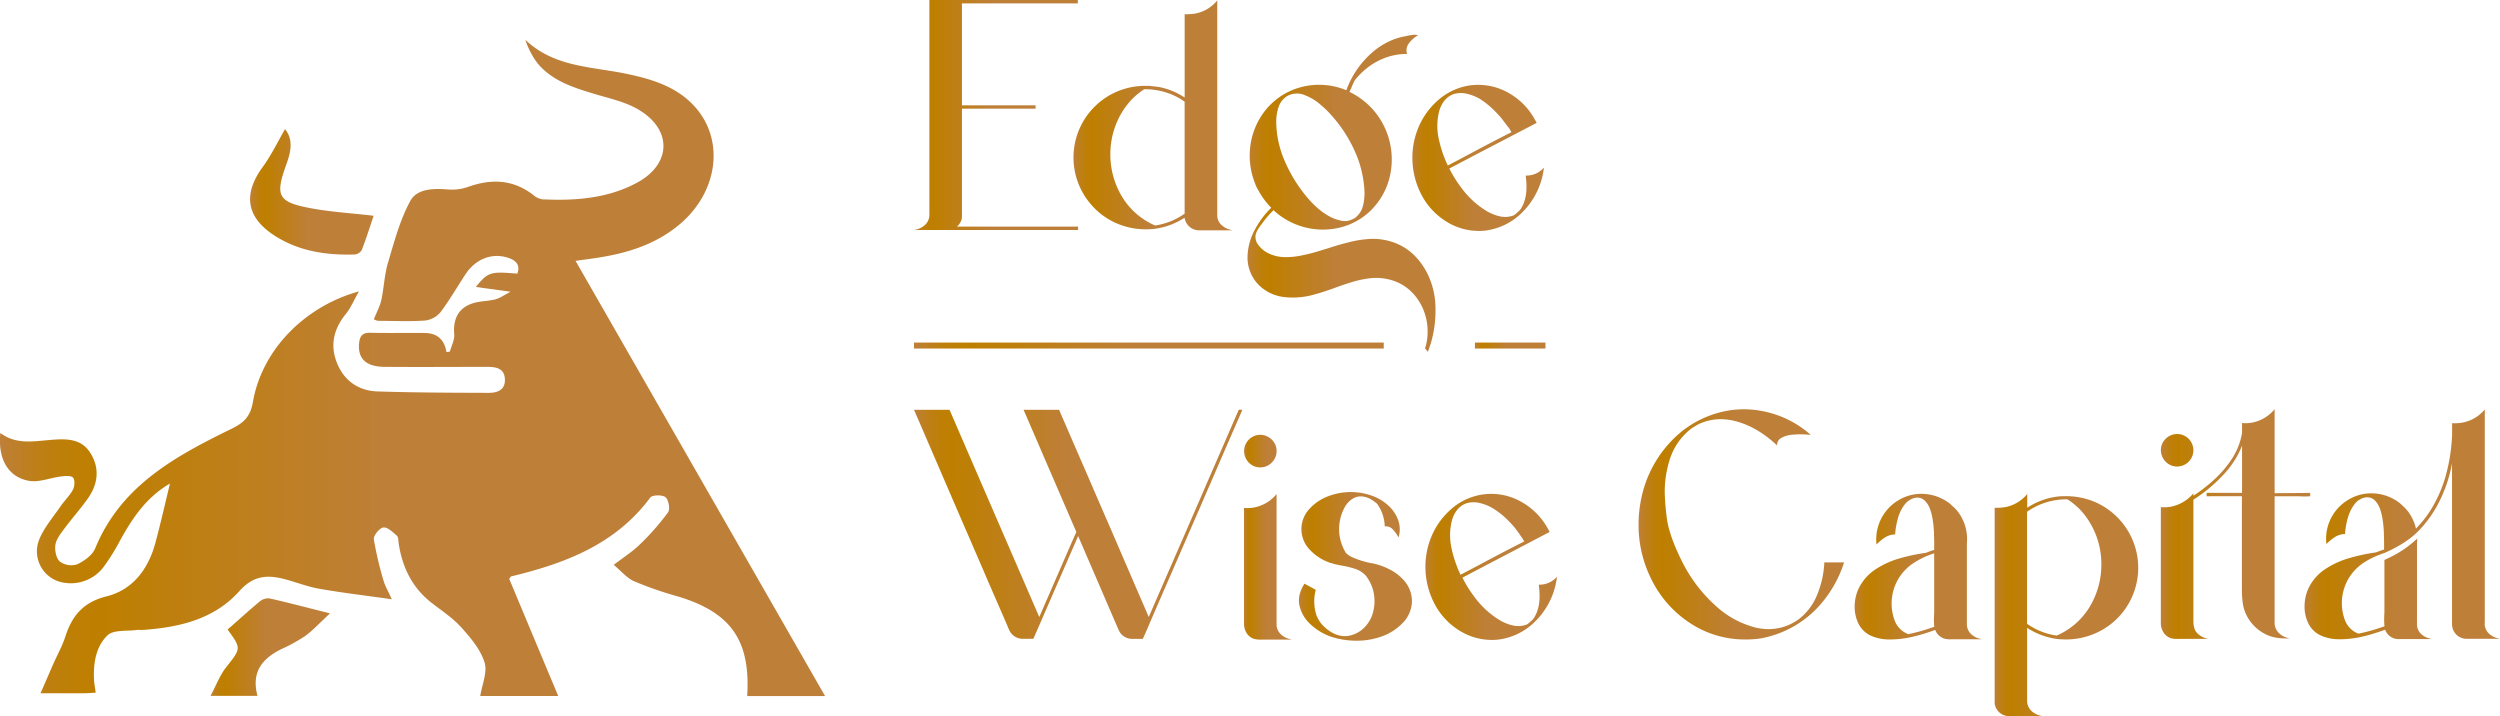 <svg xmlns="http://www.w3.org/2000/svg" xmlns:xlink="http://www.w3.org/1999/xlink" viewBox="0 0 1012.02 289.89"><defs><style>.cls-1{fill:url(#linear-gradient);}.cls-2{fill:url(#linear-gradient-2);}.cls-3{fill:url(#linear-gradient-3);}.cls-4{fill:url(#linear-gradient-4);}.cls-5{fill:url(#linear-gradient-5);}.cls-6{fill:url(#linear-gradient-6);}.cls-7{fill:url(#linear-gradient-7);}.cls-8{fill:url(#linear-gradient-8);}.cls-9{fill:url(#linear-gradient-9);}.cls-10{fill:url(#linear-gradient-10);}.cls-11{fill:url(#linear-gradient-11);}.cls-12{fill:url(#linear-gradient-12);}.cls-13{fill:url(#linear-gradient-13);}.cls-14{fill:url(#linear-gradient-14);}.cls-15{fill:url(#linear-gradient-15);}.cls-16{fill:url(#linear-gradient-16);}.cls-17{fill:url(#linear-gradient-17);}.cls-18{fill:url(#linear-gradient-18);}</style><linearGradient id="linear-gradient" y1="148.94" x2="333.95" y2="148.94" gradientUnits="userSpaceOnUse"><stop offset="0" stop-color="#be7f39"/><stop offset="0.03" stop-color="#be7f22"/><stop offset="0.06" stop-color="#be7f0f"/><stop offset="0.09" stop-color="#be7f04"/><stop offset="0.12" stop-color="#be7f00"/><stop offset="0.47" stop-color="#be7f39"/><stop offset="0.67" stop-color="#be7f39"/><stop offset="1" stop-color="#be7f39"/></linearGradient><linearGradient id="linear-gradient-2" x1="101.3" y1="77.67" x2="151.25" y2="77.67" xlink:href="#linear-gradient"/><linearGradient id="linear-gradient-3" x1="85.22" y1="261.93" x2="133.58" y2="261.93" xlink:href="#linear-gradient"/><linearGradient id="linear-gradient-4" x1="369.99" y1="212.26" x2="502.94" y2="212.26" xlink:href="#linear-gradient"/><linearGradient id="linear-gradient-5" x1="503.58" y1="217.48" x2="523" y2="217.48" xlink:href="#linear-gradient"/><linearGradient id="linear-gradient-6" x1="525.82" y1="229.27" x2="571.56" y2="229.27" xlink:href="#linear-gradient"/><linearGradient id="linear-gradient-7" x1="577.03" y1="229.43" x2="630.31" y2="229.43" xlink:href="#linear-gradient"/><linearGradient id="linear-gradient-8" x1="663.32" y1="212.27" x2="746.51" y2="212.27" xlink:href="#linear-gradient"/><linearGradient id="linear-gradient-9" x1="750.78" y1="229.39" x2="802.44" y2="229.39" xlink:href="#linear-gradient"/><linearGradient id="linear-gradient-10" x1="807.38" y1="244.91" x2="865.54" y2="244.91" xlink:href="#linear-gradient"/><linearGradient id="linear-gradient-11" x1="874.72" y1="212.13" x2="935.19" y2="212.13" xlink:href="#linear-gradient"/><linearGradient id="linear-gradient-12" x1="932.9" y1="212.24" x2="1012.02" y2="212.24" xlink:href="#linear-gradient"/><linearGradient id="linear-gradient-13" x1="369.99" y1="46.56" x2="436.38" y2="46.56" xlink:href="#linear-gradient"/><linearGradient id="linear-gradient-14" x1="434.59" y1="46.71" x2="498.97" y2="46.71" xlink:href="#linear-gradient"/><linearGradient id="linear-gradient-15" x1="571.78" y1="63.81" x2="625.06" y2="63.81" xlink:href="#linear-gradient"/><linearGradient id="linear-gradient-16" x1="369.99" y1="139.88" x2="560.14" y2="139.88" xlink:href="#linear-gradient"/><linearGradient id="linear-gradient-17" x1="597.05" y1="139.88" x2="625.63" y2="139.88" xlink:href="#linear-gradient"/><linearGradient id="linear-gradient-18" x1="504.98" y1="78.24" x2="581.13" y2="78.24" xlink:href="#linear-gradient"/></defs><g id="Layer_2" data-name="Layer 2"><g id="Layer_1-2" data-name="Layer 1"><path class="cls-1" d="M38.75,280.4c-2,.11-3.29.23-4.59.23-5.61,0-11.22,0-17.75,0,1.93-4.43,3.59-8.27,5.28-12.11,1.59-3.59,3.55-7.06,4.74-10.78,2.72-8.48,7.3-14,16.71-16.33,10.76-2.7,17-11.22,19.81-21.83,2.08-7.72,3.83-15.53,5.86-23.84-9.57,5.55-15.16,13.95-20.14,22.94a84.34,84.34,0,0,1-6.48,10.48,16.56,16.56,0,0,1-16.29,6.71,12.8,12.8,0,0,1-10.06-17.37c1.94-4.9,5.66-9.12,8.69-13.57,1.58-2.3,3.71-4.28,5-6.72.71-1.35.86-4,0-4.89s-3.24-.64-4.9-.43c-4.33.53-8.85,2.49-12.92,1.75-8.55-1.55-12.63-9-11.58-19.39,6.38,4.84,13.49,3.38,20.44,2.82,6.17-.49,12.29-.65,16,5.28,3.89,6.17,3.14,12.58-1,18.42-2.89,4.13-6.3,7.89-9.3,11.94-1.54,2.08-3.4,4.33-3.82,6.73-.38,2.21.25,5.54,1.77,6.88a7.86,7.86,0,0,0,7.05,1.11c2.87-1.34,6.17-3.75,7.3-6.52C49,196.5,71.11,184.65,93.83,173.52c4.75-2.33,7.5-4.73,8.55-10.8,3.63-21,20.84-38.67,42.92-44.76-2.08,3.66-3.31,6.68-5.28,9.11-4.9,6-6.52,12.6-3.62,19.85s8.76,11.3,16.49,11.54c15,.47,30,.53,44.94.57,3.32,0,6.61-1,6.56-5.27-.06-4.6-3.44-5.25-7.08-5.25-13.87,0-27.75.11-41.61,0-7.57-.08-10.85-3.3-10.35-9.4.24-2.8,1.16-4.48,4.45-4.4,7.31.18,14.62,0,21.93.08,5,0,8.12,2.43,9,7.74l1.38-.2c.63-2.34,1.95-4.73,1.76-7-.57-6.6,2-11.15,8.37-12.79,2.7-.7,5.6-.66,8.29-1.37,1.85-.49,3.51-1.71,6.16-3.07l-14.09-1.94c5-6.08,5.9-6.31,16.82-5.39,1.36-3.8-.84-5.49-3.94-6.48-6.39-2-12.91.52-17,6.66-3.41,5.15-6.48,10.55-10.2,15.46a9.54,9.54,0,0,1-6.22,3.35c-6.34.43-12.74.14-19.11.11a7.55,7.55,0,0,1-1.62-.62c1-2.53,2.37-5,3-7.62,1.1-5,1.26-10.31,2.72-15.21,2.52-8.51,4.82-17.28,9-25,2.73-5.11,9.41-5.18,15.26-4.73a19.58,19.58,0,0,0,7.91-.94c9.43-3.42,18.28-3.23,26.54,3.09a7.64,7.64,0,0,0,3.77,1.85c13.22.62,26.27-.29,38.21-6.66,13.9-7.41,14.58-21.2,1.08-29.46-5.41-3.31-12.07-4.7-18.28-6.58-8.49-2.58-16.94-5.21-22.87-12.29a32,32,0,0,1-5-9.58C224.43,27.36,239.89,26.93,254.19,30c9.82,2.11,19.32,5,26.46,12.52,13,13.63,10.24,35.25-5.82,48.54-9.41,7.79-20.52,11.31-32.31,13.18-2.93.47-5.88.84-9.53,1.36L334,281.78H302.47c1.4-22.67-6.66-34-28.41-40.44a143,143,0,0,1-17.42-6.07c-2.92-1.29-5.18-4.1-8.2-6.62,3.93-3,7.56-5.3,10.56-8.23a102.1,102.1,0,0,0,11.42-13c.92-1.26.26-5.08-1-6.13s-5.38-1-6.2.14c-14.11,19-34.51,26.65-56.33,31.91-.13,0-.21.28-.75,1,6.43,15.37,13,31.12,19.84,47.41H194.41c.71-4.6,3-9.67,1.73-13.64-1.63-5.2-5.61-9.91-9.38-14.1-3.47-3.85-7.95-6.8-12.08-10-7.81-6.11-11.8-14.3-13.28-23.91-.17-1.11-.06-2.62-.73-3.21-1.64-1.46-3.79-3.57-5.49-3.36-1.53.18-4.06,3.28-3.85,4.76a136.6,136.6,0,0,0,3.95,16.81c.51,1.9,1.59,3.65,3.32,7.48-10.76-1.52-20.09-2.62-29.33-4.24-4.76-.83-9.33-2.65-14-3.88-7-1.84-12.69-1.56-18.36,4.82C86.74,250.67,72.52,254,57.77,255c-.74.06-1.51-.06-2.24,0-4.1.6-9.55-.17-12,2.18-4.78,4.59-5.83,11.5-5.45,18.27C38.17,276.91,38.47,278.36,38.75,280.4Z"/><path class="cls-2" d="M115.39,52.27c3.5,4.32,2.32,9.33.5,14.36-4.59,12.67-3.43,15.16,9.89,17.66,8.21,1.53,16.62,2,25.47,3.06-1.52,4.49-3,9.23-4.79,13.84a3.86,3.86,0,0,1-3,1.84c-11.39.31-22.4-1.29-32.22-7.59-11.54-7.41-13-16.73-4.9-27.84C109.81,62.88,112.35,57.51,115.39,52.27Z"/><path class="cls-3" d="M133.58,248.3c-4.17,3.85-6.87,6.82-10,9.13a69.38,69.38,0,0,1-9.8,5.39c-7.68,3.82-12.11,9.33-9.55,18.86h-19c2.32-4.35,3.77-8.33,6.26-11.49,6.1-7.75,6.29-7.59.65-15.35,4.33-3.81,8.59-7.69,13-11.35a5.36,5.36,0,0,1,3.91-1.26C116.64,243.94,124.16,245.93,133.58,248.3Z"/><path class="cls-4" d="M502.84,165.88h.1q-3.46,7.88-6.9,15.82-1.25,2.9-2.52,5.79-1.81,4.27-3.67,8.51c-1.16,2.67-2.32,5.34-3.46,8q-5.79,13.29-11.58,26.62-4.55,10.4-9.05,20.83c-.23.49-.44,1-.64,1.51-.81,1.91-1.64,3.79-2.49,5.66h-4.41a6,6,0,0,1-4.71-2.39,9.54,9.54,0,0,1-1-2l-.2-.4-9-20.9c-1.15-2.65-2.29-5.29-3.43-7.94s-2.29-5.33-3.44-8q-7.5,17.21-15,34.43c-.2.47-.4.94-.61,1.41q-1.24,2.9-2.52,5.76H413.9a6,6,0,0,1-5.38-3.57c-.2-.43-.4-.86-.57-1.31l-.27-.68q-4-9.21-8-18.4c-.79-1.84-1.58-3.69-2.39-5.56q-1.87-4.37-3.77-8.74t-3.8-8.75L370,165.88h14.37l36.34,83.9q6.49-14.94,13-29.92c.67-1.5,1.33-3,2-4.54l-1.61-3.7-19.75-45.74h14.36a1.76,1.76,0,0,1,.17.37l8.28,19.12q1.11,2.49,2.19,5l4.31,10q1.88,4.31,3.73,8.61l1.89,4.31L459.5,237q2.76,6.36,5.52,12.76l11.78-27.09q5-11.48,10-23h0q2.38-5.55,4.81-11.1,4.95-11.37,9.86-22.72Z"/><path class="cls-5" d="M514.82,187.25a6.34,6.34,0,0,1-4.64,1.95,6.27,6.27,0,0,1-4.61-1.91A6.61,6.61,0,0,1,510.18,176a6.74,6.74,0,0,1,4.69,2,6.26,6.26,0,0,1,1.9,4.6A6.38,6.38,0,0,1,514.82,187.25Zm1.95,58.12V200a15.31,15.31,0,0,1-5.89,4.44,14.84,14.84,0,0,1-7.3,1.18v47a6.94,6.94,0,0,0,1.15,3.8,5.51,5.51,0,0,0,3.23,2.29,11.8,11.8,0,0,0,3.09.2c.29,0,.59,0,.88,0H523a12.86,12.86,0,0,1-2.19-.64,8,8,0,0,1-1.83-1.08,6,6,0,0,1-1.57-1.83,5.63,5.63,0,0,1-.64-2.78Z"/><path class="cls-6" d="M568.43,235.07a12.64,12.64,0,0,1,3.13,8.55A12.9,12.9,0,0,1,568,252a21.91,21.91,0,0,1-8.63,5.62,30.18,30.18,0,0,1-10.4,1.75,32.94,32.94,0,0,1-10.21-1.65,23.26,23.26,0,0,1-8.11-4.86,14.85,14.85,0,0,1-4.59-7.59q-1-4.31,2-9l3.5,1.92,1.08.6a17.85,17.85,0,0,0,.07,9.59l0,.07c0,.09.05.17.07.24a13.69,13.69,0,0,0,.94,2.07,11.79,11.79,0,0,0,2.26,2.87,15.49,15.49,0,0,0,4,2.83,10.12,10.12,0,0,0,5.5,1,12,12,0,0,0,6.56-3.16,14.56,14.56,0,0,0,3.23-4.75,17.42,17.42,0,0,0,1-8.41,16.26,16.26,0,0,0-3.18-7.84,1.83,1.83,0,0,0-.24-.31,10.11,10.11,0,0,0-4.35-2.74,39,39,0,0,0-5.3-1.29,33.67,33.67,0,0,1-5-1.21,20.1,20.1,0,0,1-7.84-5.07,11.93,11.93,0,0,1-.2-16.76,19.47,19.47,0,0,1,7.57-5.06,25.48,25.48,0,0,1,18.47.13,19.24,19.24,0,0,1,6,3.84,14.57,14.57,0,0,1,3.81,5.77,11.07,11.07,0,0,1,.11,7,13.24,13.24,0,0,0-2.17-3.16,3.81,3.81,0,0,0-3.39-1.35,16.53,16.53,0,0,0-3.09-9.15,16.78,16.78,0,0,0-3-2.09,9,9,0,0,0-3.08-.89,6.2,6.2,0,0,0-3.5.73,9.36,9.36,0,0,0-3.45,3.5,18.26,18.26,0,0,0,.14,18.2h0a4.1,4.1,0,0,0,.23.4,7.77,7.77,0,0,0,2.65,1.8,34.4,34.4,0,0,0,7.62,2.38l.32.08a1.38,1.38,0,0,0,.28,0h0a28.17,28.17,0,0,1,6.93,2.49A19.76,19.76,0,0,1,568.43,235.07Z"/><path class="cls-7" d="M630.28,233.46h0a31.36,31.36,0,0,1-.87,4.5,30.15,30.15,0,0,1-8.32,13.95,25.35,25.35,0,0,1-14.57,7,24.58,24.58,0,0,1-14.77-3.08,28.07,28.07,0,0,1-10.67-10.71,32.28,32.28,0,0,1-4-13.7,31.73,31.73,0,0,1,2.31-14.07A30,30,0,0,1,587.56,206a24.44,24.44,0,0,1,28-3,27.25,27.25,0,0,1,11.12,11.19v0a.38.38,0,0,1,.1.13l.32.59.22.42-25.27,13.23L592,233.83a49,49,0,0,0,4.64,7.5,35.9,35.9,0,0,0,10.13,9.52,18.25,18.25,0,0,0,5.54,2.31,9.62,9.62,0,0,0,5.9-.42,26.55,26.55,0,0,0,2.36-2.06v0q3.63-4.91,2.32-14A9.36,9.36,0,0,0,630.28,233.46ZM614.5,215.35c-.41-.56-.82-1.11-1.25-1.65a38,38,0,0,0-3-3.26,32.34,32.34,0,0,0-6.09-4.78,19.27,19.27,0,0,0-5-2,10.38,10.38,0,0,0-5.28,0,8.07,8.07,0,0,0-3.89,2.61,11.54,11.54,0,0,0-2.17,4.15,24.11,24.11,0,0,0-.25,11.37,47,47,0,0,0,3.68,10.87q4.24-2.22,8.48-4.47,8.55-4.6,17.27-9c-.16-.31-.35-.65-.58-1h0l-.07-.13q-.27-.44-.54-.81C615.38,216.6,614.92,216,614.5,215.35Z"/><path class="cls-8" d="M706.13,258.86a40.11,40.11,0,0,1-18.44-4.54,44.65,44.65,0,0,1-19-19.42,49,49,0,0,1-5.39-22.58,52.33,52.33,0,0,1,1.38-11.84,47.46,47.46,0,0,1,13.53-23.59,41.28,41.28,0,0,1,24.33-11.07c1.17-.09,2.32-.14,3.47-.14a41.11,41.11,0,0,1,27,10.37l-.6-.07-1.6-.12c-.66,0-1.34-.05-2-.05s-2,.06-3.36.17a11.15,11.15,0,0,0-4.07,1.14,3.26,3.26,0,0,0-2,3.13v.07q-7.74-7.26-16.08-9.62a24.37,24.37,0,0,0-6.67-1,20.87,20.87,0,0,0-9,2q-1.41.78-2.79,1.65a25.42,25.42,0,0,0-9.12,13.36,42.6,42.6,0,0,0-1.82,12.72,96.7,96.7,0,0,0,.84,10.21q.84,7,6.23,17.79a60.07,60.07,0,0,0,13.44,17.7A37.58,37.58,0,0,0,710.5,254a23.14,23.14,0,0,0,5.45.67,20.46,20.46,0,0,0,9.93-2.56l0,0c.47-.27,1-.56,1.42-.87h0l.06,0a23.34,23.34,0,0,0,7.91-9.69,38.4,38.4,0,0,0,3.23-13.9h8a48.15,48.15,0,0,1-10.16,17.7,42,42,0,0,1-23.63,13.09A41.15,41.15,0,0,1,706.13,258.86Z"/><path class="cls-9" d="M796.21,252.47a5.52,5.52,0,0,0,2.17,4.61,8.29,8.29,0,0,0,1.85,1.08,13.19,13.19,0,0,0,2.21.63H789.82a8.69,8.69,0,0,1-2.43-.2,5.76,5.76,0,0,1-4-3.6,76.13,76.13,0,0,1-9.07,2.76,40.33,40.33,0,0,1-9.37,1.11,18.46,18.46,0,0,1-7.3-1.39,10.55,10.55,0,0,1-5.32-5,15.35,15.35,0,0,1-1.55-6.95,17.47,17.47,0,0,1,1.48-7,19.3,19.3,0,0,1,6.9-8,35.4,35.4,0,0,1,10-4.54,77,77,0,0,1,10.52-2.2h0a35,35,0,0,1,3.3-1.18v-1c0-1.54,0-3.08-.07-4.61a6.4,6.4,0,0,1,0-.64,46.77,46.77,0,0,0-.54-6,23.36,23.36,0,0,0-1-4.08,9.28,9.28,0,0,0-2.15-3.55,4.31,4.31,0,0,0-4.11-1.15,7.11,7.11,0,0,0-3.8,2.32,15.89,15.89,0,0,0-3,5.88,31,31,0,0,0-1.14,6.57,7.79,7.79,0,0,0-4.16,1.27,17.78,17.78,0,0,0-3.38,2.81A18.48,18.48,0,0,1,775.82,200a18.81,18.81,0,0,1,13.53,3.9c.35.34.71.66,1.07,1a15.82,15.82,0,0,1,1.79,1.78,18,18,0,0,1,2.42,3.9,18.29,18.29,0,0,1,1.58,9.32v32.58ZM783,253.71h0a29.36,29.36,0,0,1-.1-4.1c0-.61.07-1.2.07-1.79V224a33.2,33.2,0,0,0-9.25,4.55A19.56,19.56,0,0,0,767,251.22a9.33,9.33,0,0,0,5.49,5.49A73.57,73.57,0,0,0,783,253.71Z"/><path class="cls-10" d="M861.36,214.81a29,29,0,0,1-2.42,33.49,28.75,28.75,0,0,1-11.07,8.22,29.54,29.54,0,0,1-13.5,2.27c-.54,0-1.08-.06-1.61-.13a24.25,24.25,0,0,1-2.76-.5,27.41,27.41,0,0,1-3.4-1,29.29,29.29,0,0,1-6-3v29.41a5.52,5.52,0,0,0,.64,2.78,5.94,5.94,0,0,0,1.55,1.83,7.57,7.57,0,0,0,1.83,1.08,13.28,13.28,0,0,0,2.2.64H813.31a5.33,5.33,0,0,1-.91-.07,5.91,5.91,0,0,1-4.95-5.05c0-.24,0-.5,0-.77v-2.46h0v-76a22.38,22.38,0,0,0,4.6-.32,15.15,15.15,0,0,0,4.27-1.62,15.32,15.32,0,0,0,4.32-3.65v5.59a28.82,28.82,0,0,1,10.2-4.21,31.1,31.1,0,0,1,3.6-.47h.27a.15.15,0,0,1,.1,0c.9,0,1.79-.05,2.66,0a29.78,29.78,0,0,1,11.14,2.59A29.25,29.25,0,0,1,861.36,214.81ZM830.94,257c.54.11,1.08.2,1.61.27a17.77,17.77,0,0,0,1.82-.84h0a29,29,0,0,0,12.22-11.95,33.19,33.19,0,0,0,4-18,32.37,32.37,0,0,0-6.19-17.33,27.67,27.67,0,0,0-7.44-7,25.07,25.07,0,0,0-2.59.06,28.72,28.72,0,0,0-7.44,1.62,27.56,27.56,0,0,0-6.36,3.33v40.15a.22.22,0,0,1,0,.13v5.08A27.2,27.2,0,0,0,830.94,257Z"/><path class="cls-11" d="M935.12,199.54h.07v1.34a30.46,30.46,0,0,1-4.78,0c-.81,0-1.59,0-2.35,0h-7.27v48.63c0,1,0,2,0,2.92a5.76,5.76,0,0,0,2,4.09,8.44,8.44,0,0,0,4.2,1.94c-1.43,0-2.84,0-4.2-.15a15.53,15.53,0,0,1-4.11-.89,17.15,17.15,0,0,1-8.71-7.34,15.92,15.92,0,0,1-2-5.45,37.35,37.35,0,0,1-.43-5.76v-38H894.71a7,7,0,0,1-1.45,0v-1.34a6.28,6.28,0,0,1,1.45,0c.24,0,.48,0,.7,0H907.6V180.42a36.58,36.58,0,0,1-7.91,12.12,59.49,59.49,0,0,1-11.78,9.72v49.27a10.34,10.34,0,0,0,.29,2.45,5.32,5.32,0,0,0,1.12,2.19,8.14,8.14,0,0,0,4.82,2.46H883.06q-.43,0-.87,0a11.85,11.85,0,0,1-3.1-.2,5.75,5.75,0,0,1-3.23-2.31,6.9,6.9,0,0,1-1.14-3.82v-47a14.64,14.64,0,0,0,7.3-1.19,15.67,15.67,0,0,0,5.89-4.43v1a64,64,0,0,0,8.65-6.75,43.25,43.25,0,0,0,7.15-8.53,27.13,27.13,0,0,0,3.89-10.16v-4a14.53,14.53,0,0,0,7.3-1.16,15.75,15.75,0,0,0,5.89-4.43v34Zm-56.06-11.08a6.69,6.69,0,0,1-3.94-8.48,6.74,6.74,0,0,1,3.45-3.68,6.57,6.57,0,1,1,5.52,11.93A6.58,6.58,0,0,1,879.06,188.46Z"/><path class="cls-12" d="M1005.82,252.27a5.59,5.59,0,0,0,.63,2.77,5.82,5.82,0,0,0,1.54,1.84,7.87,7.87,0,0,0,1.85,1.07,13.3,13.3,0,0,0,2.18.64H998.49a6.51,6.51,0,0,1-.88-.06,5.87,5.87,0,0,1-4.94-5,4,4,0,0,1-.07-.78V187.59a59.7,59.7,0,0,1-2,7.84c-.45,1.39-1,2.76-1.55,4.11a50.9,50.9,0,0,1-5.38,9.82,45.74,45.74,0,0,1-5.39,6.29l-.06.07,0,0-.1.11,0,0a38.93,38.93,0,0,1-7,5.05,55.8,55.8,0,0,1-5.32,2.72l-.57.27a.09.09,0,0,0-.07,0h0c-1.1.36-2.18.76-3.23,1.21a33.23,33.23,0,0,0-4.51,2.35c-.47.29-.94.61-1.42.95a19.57,19.57,0,0,0-6.76,22.64,9.33,9.33,0,0,0,5.49,5.49,73.57,73.57,0,0,0,10.53-3h0a27.91,27.91,0,0,1-.1-4.1c0-.59.07-1.17.07-1.75v-21c1-.45,2.05-.93,3.06-1.45a42.86,42.86,0,0,0,9.15-6.23,5.27,5.27,0,0,1,.51-.43l.57-.54a13.78,13.78,0,0,1-.1,1.71v32.58A5.52,5.52,0,0,0,980.5,257a7.67,7.67,0,0,0,1.85,1.07,13.13,13.13,0,0,0,2.21.64H971.94a9.81,9.81,0,0,1-2.43-.16,5.86,5.86,0,0,1-4-3.64,76.13,76.13,0,0,1-9.07,2.76,40.33,40.33,0,0,1-9.37,1.11,18.26,18.26,0,0,1-7.3-1.4,10.49,10.49,0,0,1-5.32-5,15.35,15.35,0,0,1-1.55-7,17.47,17.47,0,0,1,1.48-7,19.18,19.18,0,0,1,6.9-8,35.68,35.68,0,0,1,10-4.54,75.64,75.64,0,0,1,10.52-2.22h0c1.08-.43,2.18-.82,3.3-1.18v-1c0-1.52,0-3.06-.07-4.61q0-.3,0-.6a45.82,45.82,0,0,0-.54-6,22.82,22.82,0,0,0-1-4.11,9.67,9.67,0,0,0-2.15-3.57,4.42,4.42,0,0,0-4.11-1.12,7,7,0,0,0-3.8,2.3,16.25,16.25,0,0,0-3,5.89,30.83,30.83,0,0,0-1.14,6.56,7.79,7.79,0,0,0-4.16,1.27,17.12,17.12,0,0,0-3.38,2.81,18.31,18.31,0,0,1,8-17.4,18.22,18.22,0,0,1,8.23-3.06,18.81,18.81,0,0,1,13.53,3.9c.35.34.71.66,1.07,1a20.51,20.51,0,0,1,1.79,1.82,16.91,16.91,0,0,1,2.42,3.91,16.61,16.61,0,0,1,1.21,3.56,46.07,46.07,0,0,0,5.49-6.79,53.91,53.91,0,0,0,6.49-14.34,72.7,72.7,0,0,0,2.66-17.16V171.3a18.2,18.2,0,0,0,3.53-.12,16,16,0,0,0,3.47-.92,14.94,14.94,0,0,0,6.22-4.54v86.55Z"/><path class="cls-13" d="M434.06,93.11l-2.22,0H370l.77-.17a8,8,0,0,0,3.79-2,5.43,5.43,0,0,0,1.66-4.11V0H389.4V0h46.91V1.38l-4.47,0q-1.11,0-42.44,0V42.64h29.82V44H389.4q0,43.62,0,44l0,.1a5.72,5.72,0,0,1-2.06,3.64q.71,0,49.07,0l0,.68,0,.67Z"/><path class="cls-14" d="M492.75,86.92a5.52,5.52,0,0,0,.64,2.78A5.83,5.83,0,0,0,495,91.53a8.41,8.41,0,0,0,1.83,1.08,13.85,13.85,0,0,0,2.19.64H485.44a6.56,6.56,0,0,1-.9-.07,5.92,5.92,0,0,1-5-5.05,0,0,0,0,1,0,0,29.78,29.78,0,0,1-6,3,25.34,25.34,0,0,1-3.43,1,24.46,24.46,0,0,1-2.76.51c-.54.06-1.07.11-1.61.13a29.81,29.81,0,0,1-13.5-2.27,28.52,28.52,0,0,1-11-8.23,29,29,0,0,1,21.5-47.51c.9,0,1.78,0,2.66,0a6.28,6.28,0,0,0,.82.1l1.63.18,1.52.22a28.76,28.76,0,0,1,10.19,4.21V5.75a21.06,21.06,0,0,0,4.6-.32,14.81,14.81,0,0,0,4.27-1.61A15.35,15.35,0,0,0,492.75.17ZM469.19,91a27.54,27.54,0,0,0,10.36-4.51V41.16a26.83,26.83,0,0,0-6.36-3.34,28.54,28.54,0,0,0-7.43-1.61,25.11,25.11,0,0,0-2.59-.07,28.44,28.44,0,0,0-7.44,7,32.43,32.43,0,0,0-6.19,17.33,33.24,33.24,0,0,0,4,18,29,29,0,0,0,12.21,11.94h0a16.6,16.6,0,0,0,1.81.85Q468.38,91.2,469.19,91Z"/><path class="cls-15" d="M625,67.84h0a31.23,31.23,0,0,1-.87,4.51,30.21,30.21,0,0,1-8.31,14,25.47,25.47,0,0,1-14.58,7,24.72,24.72,0,0,1-14.77-3.08,28.1,28.1,0,0,1-10.67-10.72,32.2,32.2,0,0,1-4-13.7,31.71,31.71,0,0,1,2.31-14.06,30,30,0,0,1,8.16-11.34,25.07,25.07,0,0,1,12.6-5.86,24.82,24.82,0,0,1,15.43,2.81,27.25,27.25,0,0,1,11.12,11.19v0a.41.41,0,0,1,.1.14l.32.59c.1.19.18.33.22.42L596.83,62.89q-5.05,2.67-10.13,5.32a48.07,48.07,0,0,0,4.64,7.5,35.93,35.93,0,0,0,10.13,9.53,18.6,18.6,0,0,0,5.54,2.3,9.47,9.47,0,0,0,5.9-.42,28.14,28.14,0,0,0,2.36-2.05v0q3.63-4.92,2.32-14A9.33,9.33,0,0,0,625,67.84Zm-15.78-18.1c-.41-.56-.82-1.11-1.25-1.65a38.13,38.13,0,0,0-3-3.27A32.34,32.34,0,0,0,599,40a19.61,19.61,0,0,0-5-2,10.38,10.38,0,0,0-5.28,0,8.21,8.21,0,0,0-3.89,2.61,11.58,11.58,0,0,0-2.17,4.16,24.11,24.11,0,0,0-.25,11.37A47.33,47.33,0,0,0,586.09,67q4.24-2.22,8.48-4.48,8.55-4.6,17.27-9c-.16-.32-.35-.65-.57-1h0a.91.91,0,0,0-.07-.14c-.18-.29-.35-.56-.53-.8C610.13,51,609.67,50.36,609.25,49.74Z"/><rect class="cls-16" x="369.99" y="138.67" width="190.16" height="2.42"/><rect class="cls-17" x="597.05" y="138.67" width="28.57" height="2.42"/><path class="cls-18" d="M505,104.2a15.88,15.88,0,0,0,3.95,10.52l.91.94A17.5,17.5,0,0,0,520,120.27a31.43,31.43,0,0,0,11.28-.84q4.63-1.25,9.15-2.93c2.24-.83,4.5-1.59,6.76-2.29a43.14,43.14,0,0,1,6.94-1.51,21.94,21.94,0,0,1,10.7,1.21,19.47,19.47,0,0,1,8.54,6.49,22.53,22.53,0,0,1,4.09,9.19,23.71,23.71,0,0,1-.18,10.06c-.12.48-.28.94-.42,1.4l1.18,1.36c.25-.74,1-2.87,1.22-3.63A47.36,47.36,0,0,0,581,122.46a31.84,31.84,0,0,0-2.27-9.7,28.53,28.53,0,0,0-5.27-8.41,22.67,22.67,0,0,0-8.44-5.9,25.2,25.2,0,0,0-10.2-1.74A43.38,43.38,0,0,0,546.32,98Q542.15,99,538,100.38l-4.41,1.35q-3.23,1-6.8,1.71a30,30,0,0,1-7.1.63A15.44,15.44,0,0,1,513,102.3a11.3,11.3,0,0,1-3.52-3A5.37,5.37,0,0,1,508.29,95a8.32,8.32,0,0,1,1-2.25,23.38,23.38,0,0,1,1.5-2.12,6.32,6.32,0,0,1,.4-.54,38.46,38.46,0,0,1,4.34-5A29.36,29.36,0,0,0,542,92.22a26.93,26.93,0,0,0,12.54-6.68A28.3,28.3,0,0,0,563,69.46a30.55,30.55,0,0,0-2.54-18,30,30,0,0,0-14.2-14.27c.36-.72.7-1.45,1-2.19s.75-1.72,1.18-2.55A31.86,31.86,0,0,1,553,27.85a27.31,27.31,0,0,1,7.07-4.19,25.07,25.07,0,0,1,9.54-1.82,4.62,4.62,0,0,1,.82-4.43,12.21,12.21,0,0,1,3.59-3.14,4.54,4.54,0,0,0-2.07-.15c-.82.1-1.6.23-2.34.38-.27.07-.52.13-.74.17a27,27,0,0,0-4.11,1.08,29.16,29.16,0,0,0-8.44,4.78,37.07,37.07,0,0,0-11.31,16,28.67,28.67,0,0,0-18.56-1.2A27.43,27.43,0,0,0,511.22,46a29.45,29.45,0,0,0-5.28,15.17,30.62,30.62,0,0,0,.6,8.11,28.53,28.53,0,0,0,1.28,4.31c0,.07.06.17.1.3.11.32.27.73.47,1.23a16.83,16.83,0,0,0,1.05,2,30.92,30.92,0,0,0,5.18,7,35.08,35.08,0,0,0-6.8,9.15A24,24,0,0,0,505,104.2Zm12.47-60.49A8.24,8.24,0,0,1,520.88,39l.5-.27a8,8,0,0,1,6.56-.31,21.07,21.07,0,0,1,6.36,3.74,40.77,40.77,0,0,1,4.85,4.71,55.68,55.68,0,0,1,9.09,13.91,44.07,44.07,0,0,1,4.07,16,20.42,20.42,0,0,1-.51,6.27,8.75,8.75,0,0,1-3.29,5.17,10,10,0,0,1-2.7,1.13,7,7,0,0,1-2.79,0,16.88,16.88,0,0,1-4.54-1.58A27.46,27.46,0,0,1,533.11,84a41.73,41.73,0,0,1-4.53-4.79,58.49,58.49,0,0,1-8.44-13.87,40.63,40.63,0,0,1-3.5-15.78A18.82,18.82,0,0,1,517.45,43.71Z"/></g></g></svg>